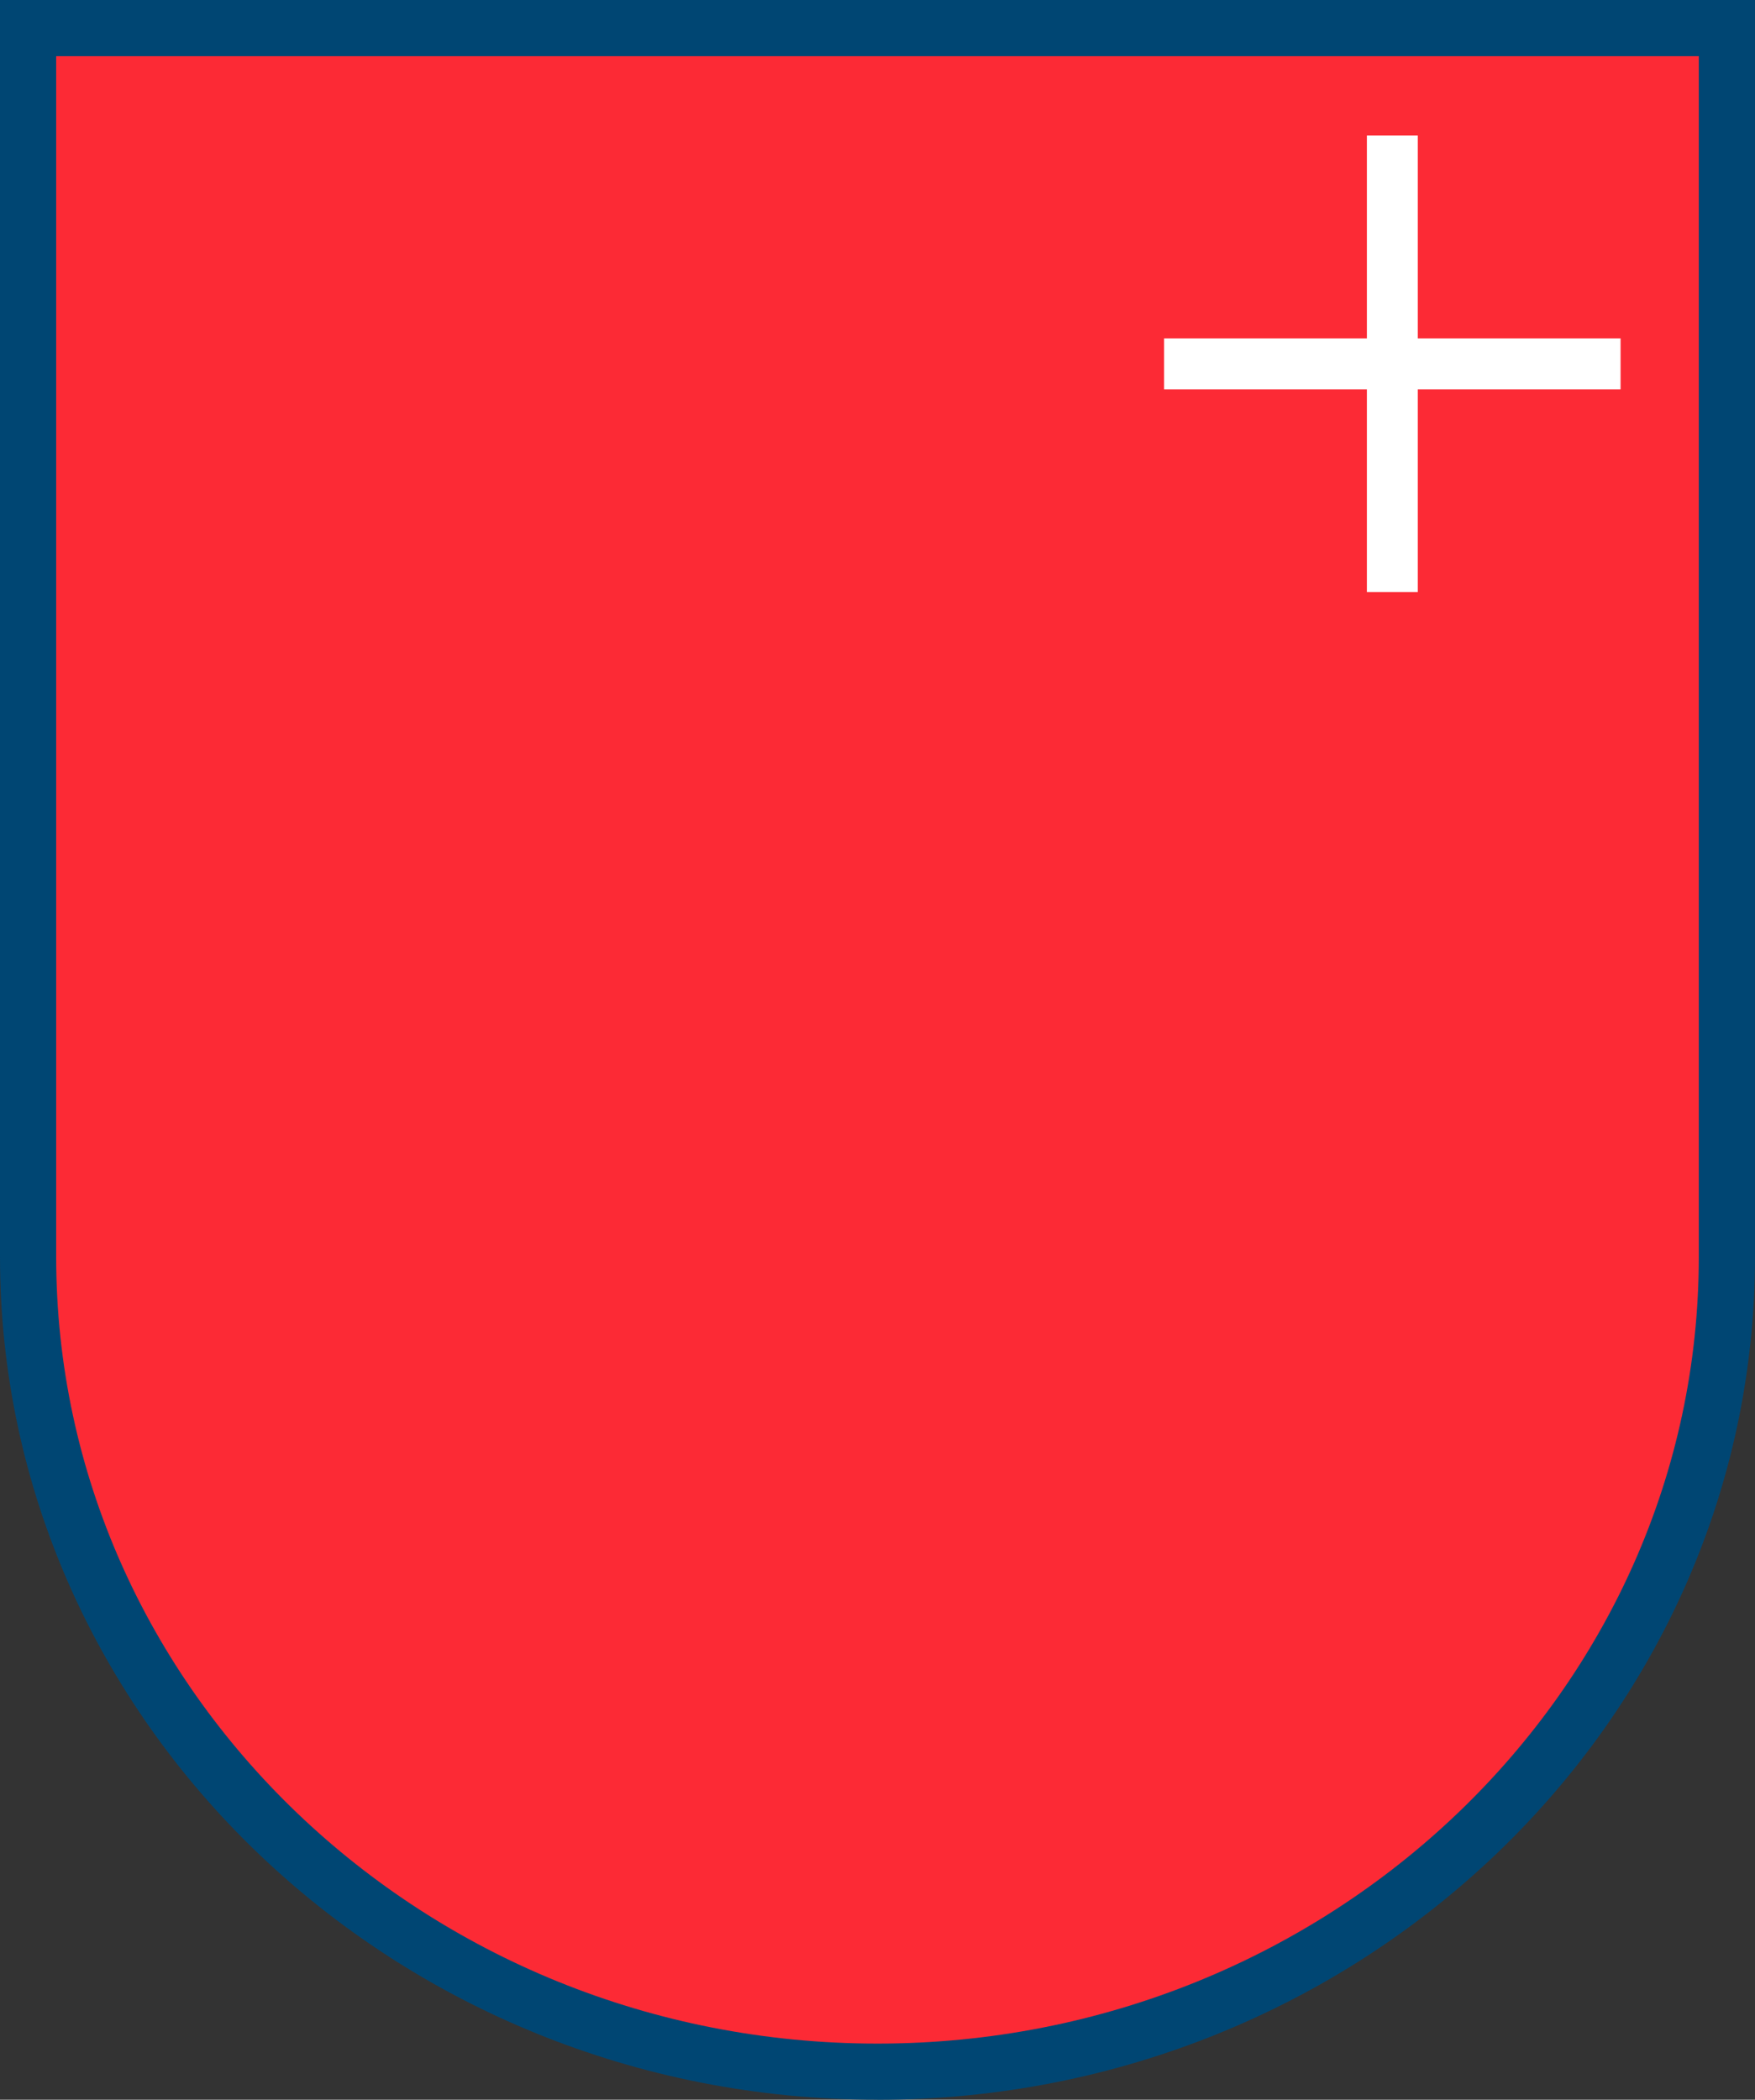 <svg id="Gruppe_4294" data-name="Gruppe 4294" xmlns="http://www.w3.org/2000/svg" xmlns:xlink="http://www.w3.org/1999/xlink" width="109.351" height="130.81" viewBox="0 0 109.351 130.81">
  <rect x="0" y="0" width="109.351" height="130.81" fill="#333333" stroke="none"/>
  <defs>
    <clipPath id="clip-path">
      <rect id="Rechteck_2035" data-name="Rechteck 2035" width="109.351" height="130.81" fill="none"/>
    </clipPath>
  </defs>
  <g id="Gruppe_4287" data-name="Gruppe 4287" clip-path="url(#clip-path)">
    <path id="Pfad_2265" data-name="Pfad 2265" d="M54.673,130.81C24.526,130.81,0,107.252,0,78.3V0H109.35V78.3c0,28.956-24.528,52.514-54.677,52.514" fill="#004673"/>
    <path id="Pfad_2266" data-name="Pfad 2266" d="M2,2V78.3C2,106.15,25.629,128.81,54.674,128.81s52.677-22.66,52.677-50.514V2Z" fill="#004673"/>
    <path id="Pfad_2267" data-name="Pfad 2267" d="M54.676,3.5H3.5V78.3c0,27.026,22.956,49.014,51.174,49.014h0c28.218,0,51.175-21.988,51.175-49.014V3.5Z" fill="#fc2a35"/>
    <path id="Pfad_2268" data-name="Pfad 2268" d="M85.168,24.253H72.533V21.082H85.168V8.446h3.171V21.082h12.636v3.171H88.339V36.888H85.168Z" fill="#fff" fill-rule="evenodd"/>
  </g>
</svg>
